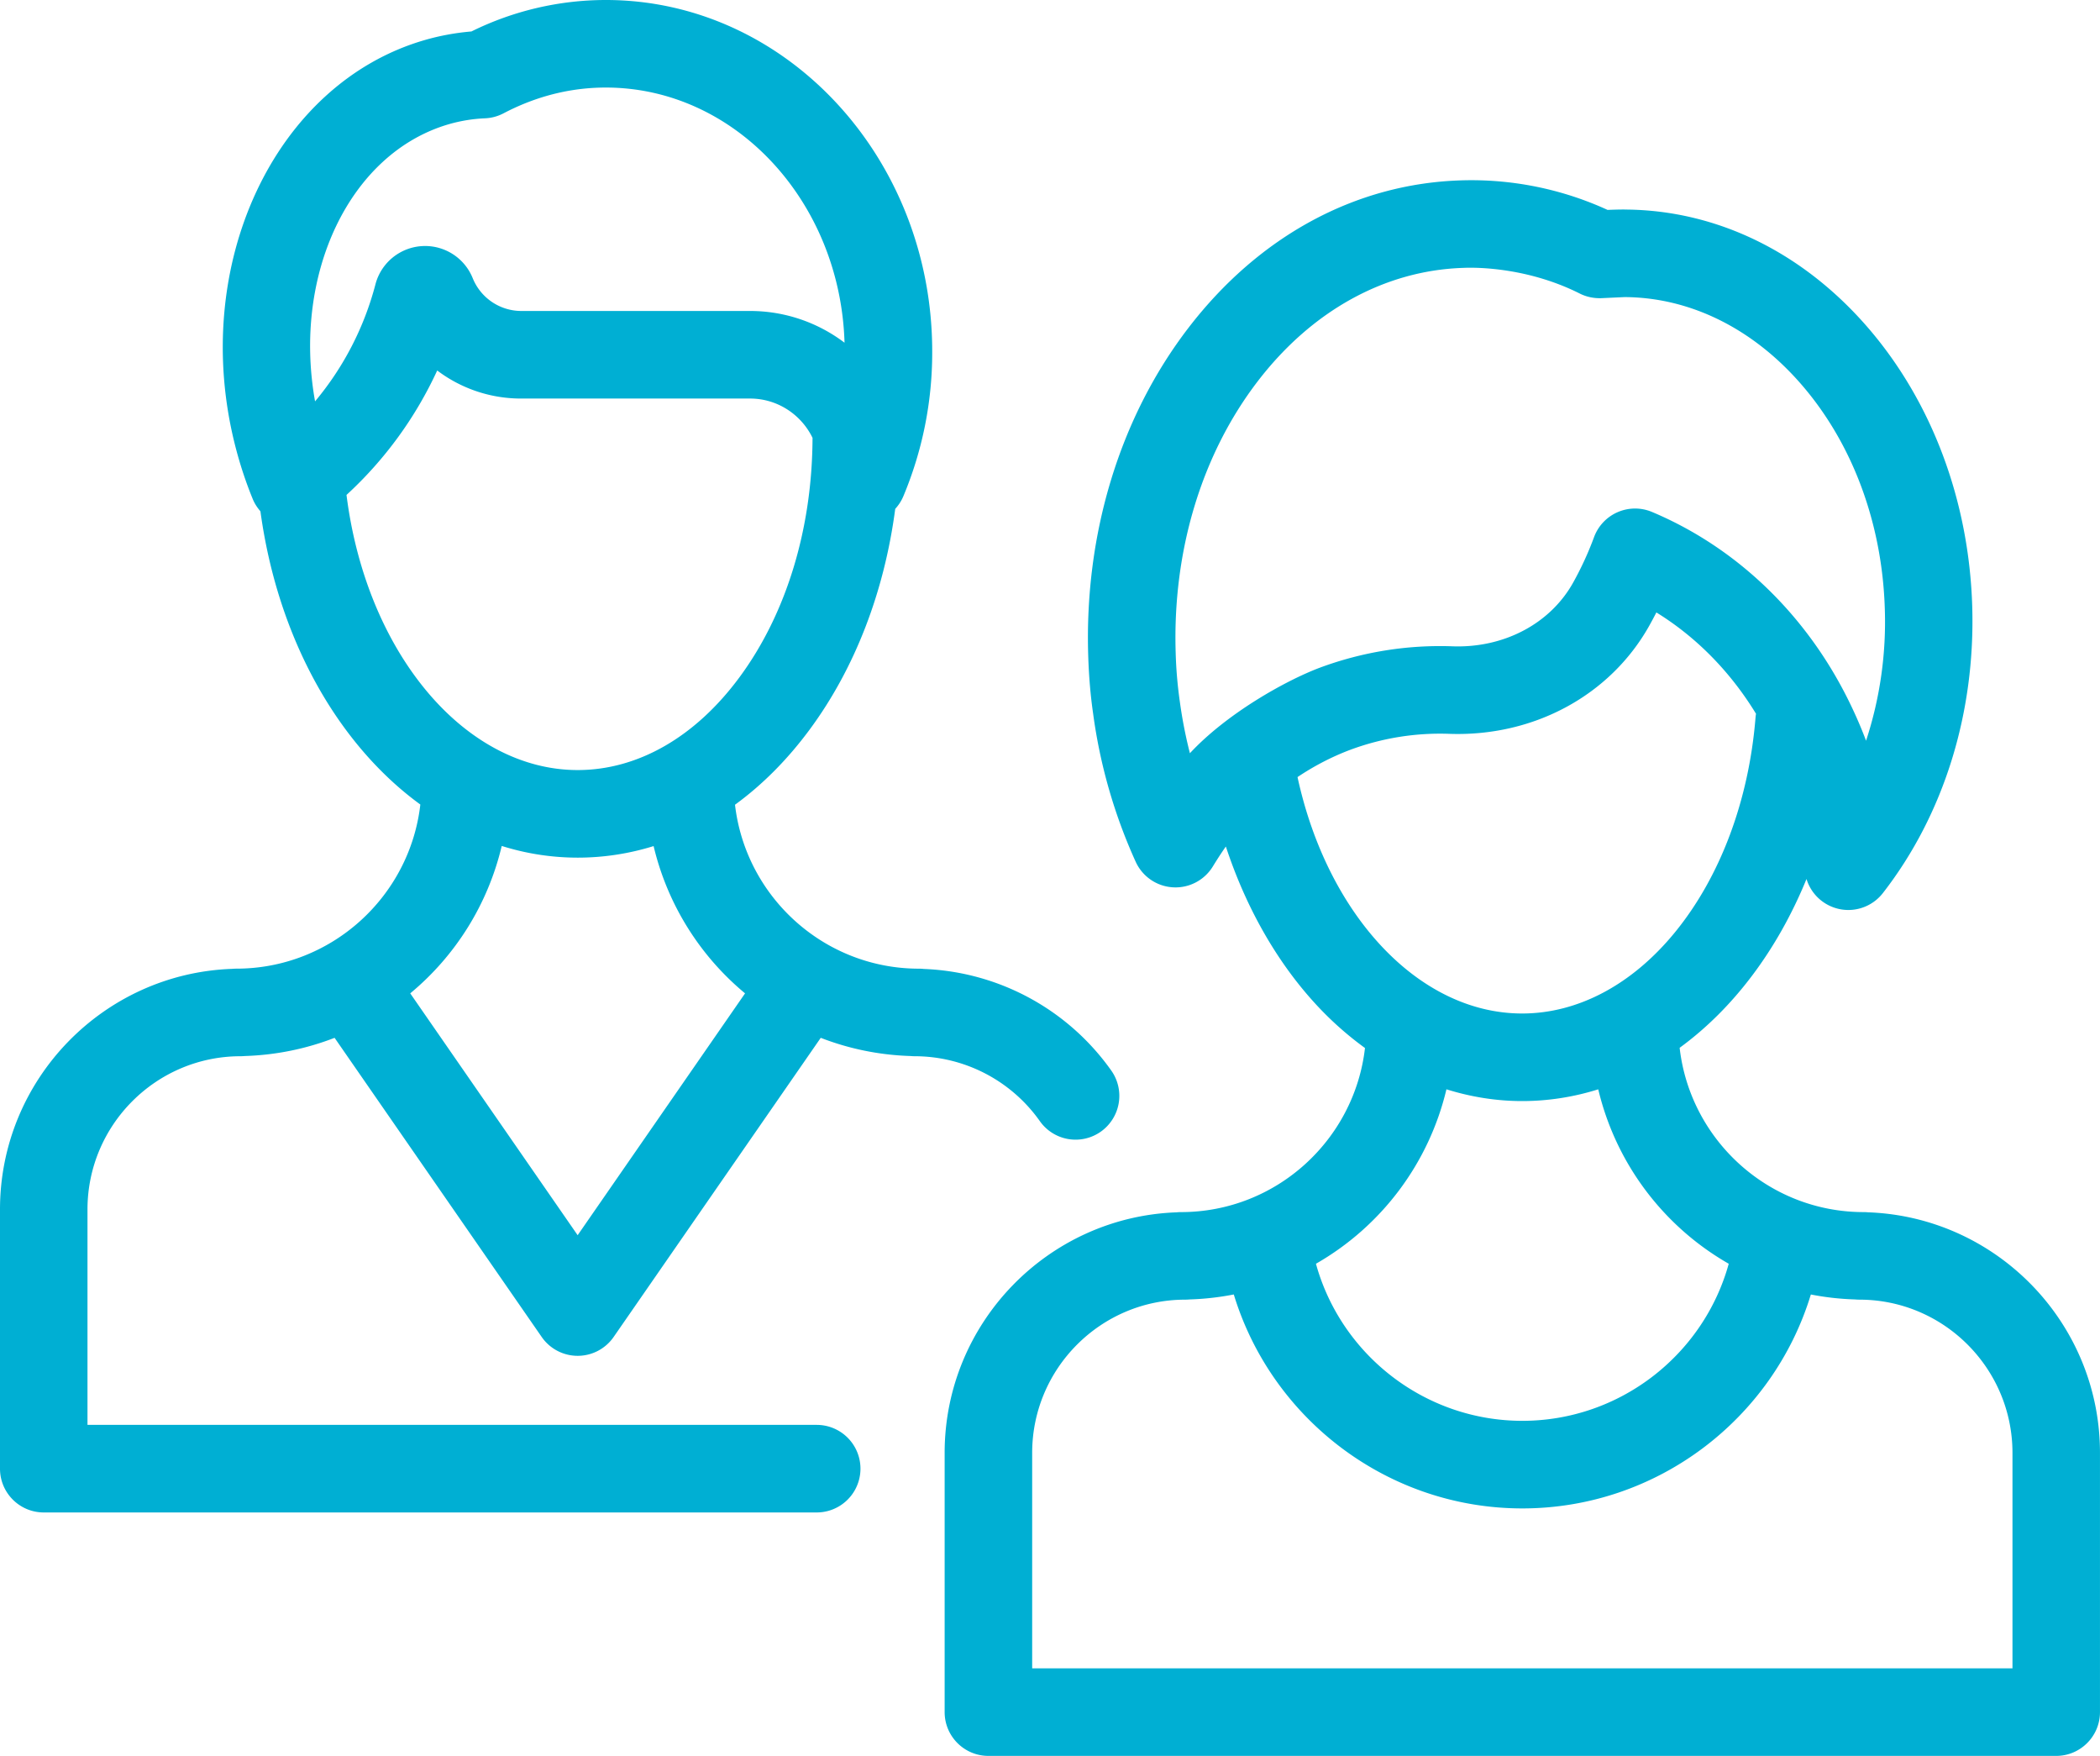 <svg xmlns="http://www.w3.org/2000/svg" width="100" height="83.594"><path fill="#00AFD3" d="M49.517 53.376a2.082 2.082 0 0 0 2.904.499 2.086 2.086 0 0 0 .499-2.905 11.476 11.476 0 0 0-8.929-4.84 1.917 1.917 0 0 0-.229-.013c-4.519 0-8.252-3.418-8.762-7.805 1.301-.947 2.501-2.15 3.565-3.592 2.151-2.914 3.547-6.557 4.065-10.494.159-.173.292-.374.388-.603a17.695 17.695 0 0 0 1.373-6.888C44.393 7.508 37.42 0 28.849 0a14.45 14.45 0 0 0-6.4 1.498c-.76.064-1.505.201-2.22.408-7.166 2.071-11.215 10.74-9.027 19.324.22.864.5 1.714.832 2.525.091.221.218.416.367.586.825 6.062 3.693 11.106 7.615 13.961-.504 4.392-4.241 7.814-8.763 7.814-.069 0-.138.004-.206.01C4.919 46.344 0 51.396 0 57.581v12.34c0 1.151.933 2.084 2.083 2.084H38.89a2.084 2.084 0 0 0 0-4.169H4.166V57.58c0-4.022 3.271-7.295 7.291-7.295.07 0 .139-.004.207-.01 1.5-.047 2.938-.35 4.269-.866l9.863 14.243a2.083 2.083 0 0 0 3.424 0l9.863-14.243c1.332.517 2.769.819 4.269.866.068.006.137.01.206.01a7.306 7.306 0 0 1 5.959 3.091zM21.385 5.91a7.35 7.35 0 0 1 1.718-.278c.306-.013.604-.095.875-.237 1.548-.813 3.187-1.227 4.87-1.227 6.146 0 11.167 5.412 11.368 12.148a7.438 7.438 0 0 0-4.499-1.511H24.823a2.5 2.5 0 0 1-2.314-1.564 2.444 2.444 0 0 0-4.633.305 14.324 14.324 0 0 1-2.873 5.562c-1.081-6.046 1.64-11.827 6.382-13.198zM16.5 23.563a18.614 18.614 0 0 0 4.32-5.926l.021.017a6.605 6.605 0 0 0 3.981 1.32h10.894c1.309 0 2.439.767 2.976 1.871-.014 4.331-1.247 8.376-3.478 11.397-2.104 2.85-4.841 4.419-7.708 4.419-2.653 0-5.236-1.371-7.273-3.861-1.975-2.415-3.282-5.666-3.733-9.237zm11.007 35.243l-7.972-11.514a13.012 13.012 0 0 0 4.357-7.018 12.05 12.05 0 0 0 3.615.557c1.237 0 2.449-.188 3.617-.55a13.019 13.019 0 0 0 4.355 7.011l-7.972 11.514zm61.446-1.09a2.001 2.001 0 0 0-.206-.01c-4.524 0-8.263-3.427-8.764-7.822 2.551-1.859 4.654-4.646 6.041-8.036a2.085 2.085 0 0 0 1.991 1.475c.632 0 1.242-.287 1.645-.804 2.906-3.735 4.417-8.597 4.254-13.688-.159-4.995-1.914-9.685-4.941-13.204-3.1-3.603-7.191-5.608-11.526-5.65-.229-.009-.801.011-.894.017a15.581 15.581 0 0 0-7.004-1.406c-5.005.16-9.608 2.656-12.962 7.028-3.26 4.249-4.952 9.791-4.767 15.605.031.985.109 1.893.234 2.757a25.151 25.151 0 0 0 2.028 7.053 2.083 2.083 0 0 0 3.671.221c.168-.273.384-.615.621-.951.929 2.823 2.349 5.36 4.151 7.362a15.775 15.775 0 0 0 2.474 2.231c-.505 4.391-4.241 7.812-8.763 7.812a2 2 0 0 0-.206.011c-6.128.218-11.047 5.271-11.047 11.454V81.51c0 1.151.933 2.085 2.083 2.085h50.849c1.15 0 2.084-.934 2.084-2.085V69.17c.001-6.184-4.918-11.236-11.046-11.454zM56.662 35.86a22.016 22.016 0 0 1-.481-2.468 20.437 20.437 0 0 1-.196-2.305c-.154-4.854 1.232-9.448 3.907-12.936 2.58-3.362 6.057-5.279 9.791-5.398.125-.005 2.81-.156 5.551 1.226.307.154.659.227 1.004.217.039-.001 1.108-.052 1.14-.052 3.129.021 6.125 1.513 8.438 4.201 2.409 2.801 3.807 6.571 3.936 10.618a18.15 18.15 0 0 1-.892 6.301 20.417 20.417 0 0 0-.658-1.551c-2.012-4.282-5.397-7.599-9.533-9.339a2.082 2.082 0 0 0-2.762 1.198c-.277.75-.613 1.479-.999 2.171-1.091 1.951-3.289 3.112-5.734 3.027a16.453 16.453 0 0 0-6.337 1.022c-1.654.626-4.431 2.19-6.175 4.068zm5.125 1.135c.79-.529 1.631-.966 2.511-1.298a12.283 12.283 0 0 1 4.729-.76c4.022.137 7.659-1.839 9.516-5.159.113-.204.225-.411.332-.621 1.899 1.171 3.523 2.822 4.745 4.825-.011.062-.02.125-.024.188-.32 3.954-1.684 7.584-3.84 10.22-2.037 2.49-4.62 3.861-7.272 3.861-4.905.001-9.268-4.665-10.697-11.256zm7.091 14.865c1.172.366 2.382.56 3.605.56 1.247 0 2.46-.194 3.624-.559a13.043 13.043 0 0 0 6.214 8.304c-1.202 4.35-5.2 7.478-9.828 7.478-4.629 0-8.627-3.128-9.829-7.478a13.043 13.043 0 0 0 6.214-8.305zm26.956 27.566H49.151V69.17c0-4.022 3.271-7.296 7.291-7.296.069 0 .138-.004.206-.01a12.99 12.99 0 0 0 2.104-.237c1.81 5.945 7.347 10.186 13.739 10.186 6.394 0 11.931-4.24 13.74-10.185.684.135 1.387.214 2.104.236.067.006.137.01.206.01 4.02 0 7.291 3.272 7.291 7.296v10.256z"/></svg>